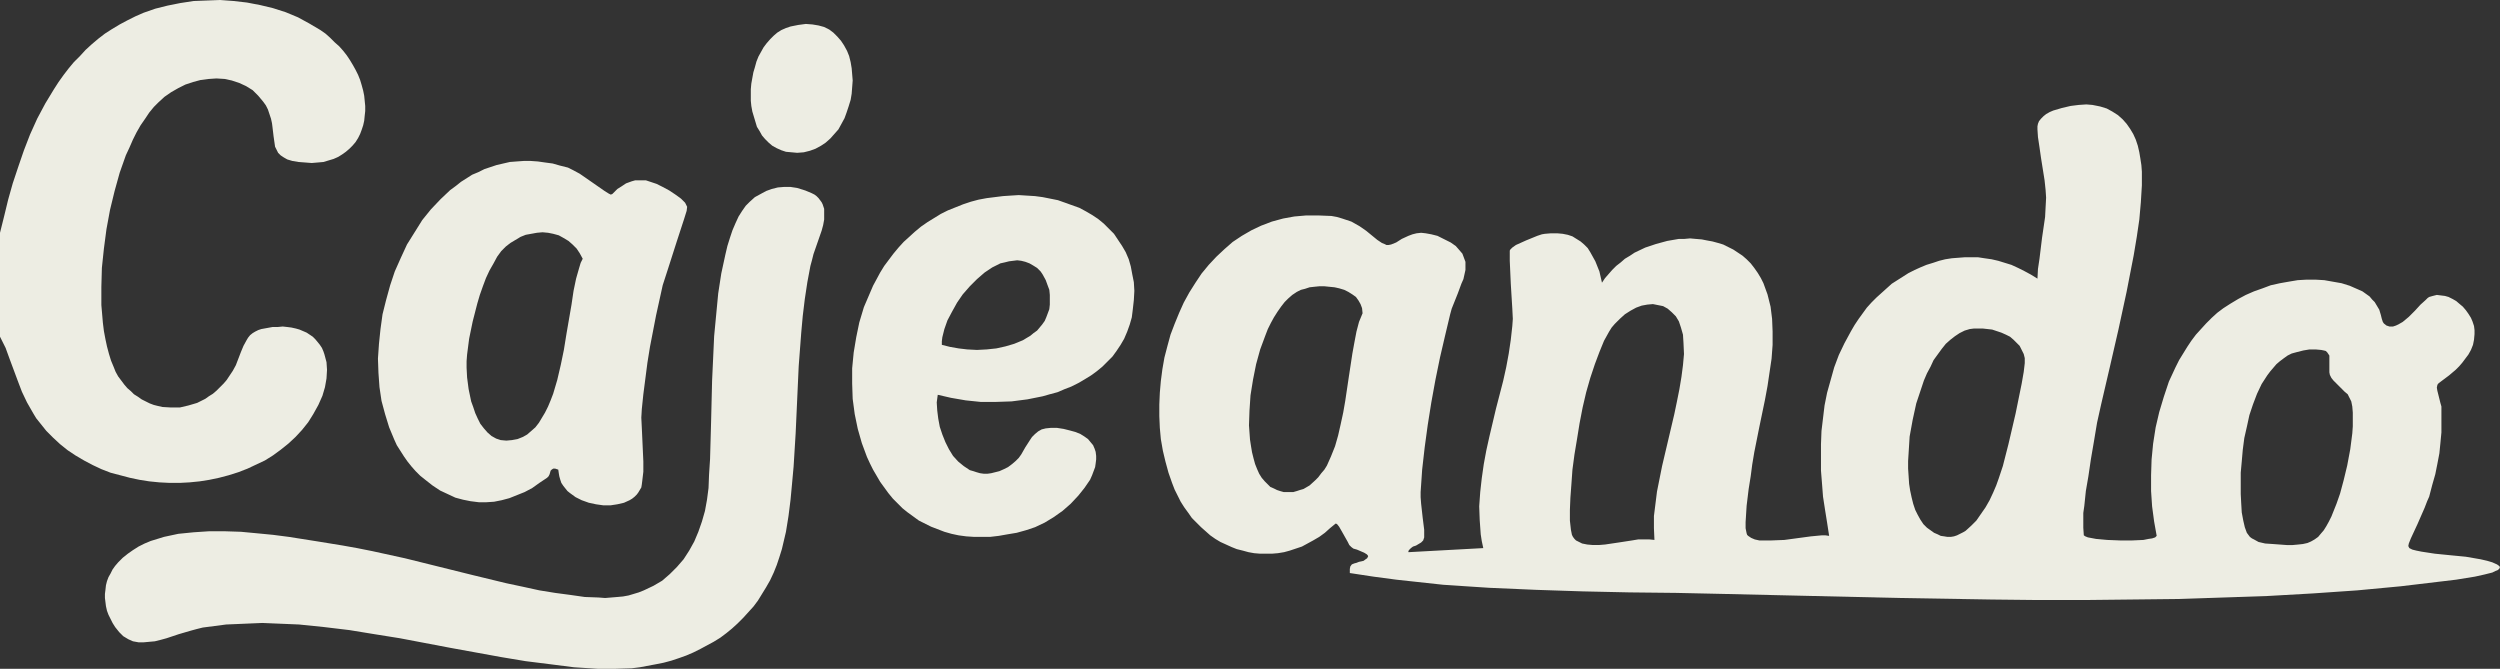 <?xml version="1.0" encoding="UTF-8"?>
<svg xmlns="http://www.w3.org/2000/svg" id="Capa_2" data-name="Capa 2" width="1227" height="328.25" viewBox="0 0 1227 328.25">
  <rect x="0" y="0" width="1227" height="328.25" fill="#333333" stroke="none"/>
  <defs>
    <style>
      .cls-1 {
        fill: #edede3;
      }
    </style>
  </defs>
  <g id="Capa_1-2" data-name="Capa 1">
    <g>
      <polygon class="cls-1" points="0 114.25 0 114.25 2 106.25 4 98 6.25 90 9 81.75 11.75 73.75 14.75 66 18.25 58.25 22.25 50.75 26.5 43.75 28.75 40.25 31.25 36.75 33.75 33.5 36.25 30.5 39.25 27.5 42 24.5 45 21.75 48.25 19 51.5 16.5 55 14.25 58.75 12 62.5 10 66.5 8 70.5 6.25 70.5 6.25 76.25 4.25 82.25 2.75 88.5 1.5 95 .5 101.5 .25 108 0 114.75 .5 121.25 1.25 127.75 2.5 134 4 140.25 6 146.25 8.5 151.75 11.5 157.25 14.75 159.75 16.5 162 18.5 164.25 20.75 166.5 22.75 166.5 22.75 168.5 25 170.25 27.25 171.75 29.5 173.25 32 174.5 34.25 175.75 36.75 176.75 39.25 177.5 41.75 178.25 44.5 178.75 47 179 49.5 179.25 52 179.25 54.5 179 56.75 178.75 59.25 178.25 61.5 177.5 63.75 176.75 65.75 175.75 67.75 174.5 69.75 173 71.5 171.5 73 169.75 74.5 168 75.75 166 77 163.75 78 161.25 78.75 158.75 79.5 156 79.75 153 80 149.75 79.75 146.5 79.5 146.5 79.5 143.5 79 141 78.25 139.25 77.25 137.75 76.25 136.5 75 135.75 73.5 135 72 134.75 70.25 134.25 66.75 133.75 62.5 133.5 60.5 133 58.25 132.25 56 131.5 53.75 131.5 53.75 130.5 51.75 129.25 50 128 48.5 126.75 47 124 44.25 120.75 42.25 117.5 40.75 113.75 39.5 110.25 38.75 106.25 38.5 102.5 38.75 98.5 39.25 94.75 40.25 91 41.5 87.5 43.25 84 45.25 80.75 47.5 77.75 50.25 77.75 50.25 75.5 52.5 73.25 55.25 71.25 58.25 69 61.5 67 65 65.25 68.5 63.5 72.5 61.75 76.25 58.75 84.75 56.25 93.75 54 103 52.25 112.5 51 122 50 131.5 49.75 140.75 49.75 149.75 50.5 158.5 51 162.5 51.75 166.5 52.5 170 53.5 173.75 54.5 177 55.75 180 55.75 180 56.75 182.5 58 184.75 59.5 186.75 61 188.75 62.5 190.5 64.25 192 65.75 193.5 67.75 194.75 69.5 196 71.5 197 73.5 198 75.5 198.75 77.5 199.25 79.75 199.75 84 200 88.25 200 92.5 199 96.75 197.75 98.75 196.75 100.75 195.75 102.5 194.5 104.5 193.25 106.25 191.75 108 190 109.75 188.25 111.25 186.5 112.75 184.25 114.25 182 114.25 182 115.75 179.25 117 176 118.25 172.75 119.5 169.75 121 167 121.75 165.75 122.75 164.5 124 163.5 125.25 162.75 126.75 162 128.25 161.5 128.25 161.5 131 161 133.75 160.5 136.25 160.5 138.75 160.25 141 160.5 143 160.75 145.25 161.25 147 161.75 148.75 162.5 150.5 163.25 152 164.25 153.5 165.25 154.75 166.5 156 168 157 169.25 158 170.75 158.75 172.5 159.25 174 160.25 177.75 160.5 181.5 160.25 185.75 159.5 190 158.25 194.25 156.25 198.75 153.75 203.25 153.75 203.25 151.25 207.25 148.25 211 145 214.5 141.5 217.75 137.75 220.75 134 223.5 130 226 125.75 228 121.5 230 117 231.75 112.25 233.25 107.5 234.5 102.75 235.5 98 236.25 93 236.75 88.25 237 83.25 237 78.25 236.75 73.25 236.25 68.5 235.5 63.75 234.5 59 233.25 54.25 232 49.75 230.25 45.5 228.25 41.25 226 37 223.5 33.25 221 29.5 218 26 214.75 22.75 211.5 19.75 207.75 19.75 207.75 17.75 205.25 16.25 202.75 13.25 197.5 10.75 192.25 8.75 187 4.75 176.25 2.75 170.75 0 165.25 0 114.25 0 114.25"></polygon>
      <path class="cls-1" d="M1022.75,262.75h0l.75.5,1.25.5,4,.75,5.5.5,6.25.25h6l5.5-.25,2.5-.5,1.75-.25,1.5-.5.75-.75h0l-1.25-7-1-7.5-.5-7.5v-7.75l.25-7.75.75-7.75,1.25-8,1.75-7.5,2.25-7.5,2.5-7.5,3.25-7,1.75-3.5,2-3.25,2-3.25,2-3,2.25-3,2.5-2.75,2.5-2.75,2.75-2.75,2.75-2.5,3-2.25h0l3.5-2.25,3.75-2.25,3.75-2,4-1.75,4.25-1.5,4-1.5,4.5-1,4.25-.75,4.5-.75,4.25-.25h4.5l4.25.25,4.25.75,4.25.75,4,1.25,4,1.75h0l2.25,1,1.75,1.25,1.75,1.25,1.25,1.5,1.25,1.25.75,1.25,1.5,2.5.75,2.5.5,2,.5,1.5.5.75h0l1.25,1,1.5.5h1.75l1.5-.5,1.5-.75,1.75-1,3-2.5,3-3,2.75-3,2.5-2.25,1-1,.75-.5h0l1.75-.5,2-.5,2,.25,2,.25,1.75.5,2,1,1.75,1,1.75,1.5,1.5,1.25,1.5,1.75,1.25,1.75,1.25,2,.75,1.75.75,2.25.25,2v2h0l-.25,2.75-.5,2.5-1,2.5-1.25,2.25-1.5,2-1.5,2-1.5,1.75-1.75,1.75-3.25,2.75-3,2.25-2,1.5-.5.5-.25.5h0l-.25,1.25.25,1.5.75,3,.75,3,.5,1.75v1.25h0v11.5l-.5,5.25-.5,5-1,5.25-1,5-1.5,5.25-1.5,5.75h0l-1,2.25-1.25,3.25-3.5,8-3.25,7-1,2.5-.25,1.25h0l.25.5.25.5,1.5.75,2,.5,2.5.5,6.5,1,7.5.75,7.75.75,7.25,1.25,3.25.75,2.5.75,2.25,1,.75.5.75.75h0l-.25.75-.75.75-1.25.5-1.5.75-4,1-4.5,1-9.25,1.5-6.25.75h0l-21,2.5-21.25,2-21.75,1.5-22,1.25-22.5.75-22.5.75-22.5.25-22.75.25h-22.75l-22.75-.25-45-.75-86.75-2h0l-23-.5-23-.25-23-.5-22.75-.75-23-1-11.5-.75-11.25-.75-11.5-1.25-11.5-1.25-11.25-1.5-11.5-1.75h0v-2l.25-1.25.75-1,1.25-.5,1-.25,1.25-.5,1.25-.25,1-.25h0l1-.75.75-.5.25-.5.25-.5-.25-.5-.5-.5-1.25-.75-3.5-1.5-1.75-.5-1-.75h0l-1-1-.75-1.5-2.25-4-2-3.5-1-1.25-.5-.25h-.25l-2.75,2.25-2.5,2.25-2.75,2-3,1.75-2.75,1.5-2.75,1.5-3,1-3,1-2.75.75-3,.5-3,.25h-5.75l-3-.25-2.75-.5-2.75-.75-3-.75-2.5-1-2.75-1.25-2.75-1.25-2.5-1.5-2.5-1.75-2.25-2-2.25-2-2.25-2.25-2.25-2.25-1.75-2.5-2-2.75-1.75-2.75-1.5-3-1.5-3-1.25-3.25h0l-1.75-5-1.5-5.5-1.25-5.25-1-5.75-.5-5.5-.25-5.75v-5.75l.25-5.75.5-5.75.75-5.75,1-5.75,1.5-5.75,1.5-5.5,2-5.25,2.25-5.5,2.25-5,2.75-5,3-4.75,3-4.5,3.5-4.25,3.75-4,4-3.75,4-3.5,4.5-3,4.75-2.75,4.75-2.25,5.25-2,5.5-1.5,5.5-1,5.75-.5h6.25l6.25.25h0l2.75.5,2.5.75,2.25.75,2.25.75,4,2.25,3.25,2.25,5.5,4.5,2.25,1.5,1.25.5,1,.5h1l1.25-.25,1.25-.5,1.25-.5,2.75-1.75,3.25-1.5,2-.75,2-.5,2.25-.25,2.25.25,2.75.5,3,.75,3,1.5,3.5,1.75h0l2.5,1.75,1.75,2,1.5,1.75.75,2,.75,2v4l-.5,2.25-.5,2.25-1,2.25-1.75,4.75-2,5-1,2.5-.75,2.75h0l-2.5,10.5-2.5,10.75-2.25,11-2,11-1.75,11-1.5,11-1.25,11-.75,11h0v2.5l.25,3.25.75,6.75.75,6v3.75h0l-.25.75-.25.75-1,1-1.25.75-1.25.75-1.5.5-1,.75-1,1-.25.5v.5l36.75-2h0l-.75-3.5-.5-3.25-.5-7-.25-6.75.5-7,.75-6.75,1-7,1.25-6.75,1.5-6.75,3.25-13.75,3.5-13.5,1.5-6.75,1.25-6.75,1-6.75.75-6.75h0l.25-3.5-.25-5-.75-12.25-.5-11.25v-5l.25-.5h0l1-1,1.75-1.25,5-2.25,5.5-2.25,2.25-.75,1.5-.25h0l3-.25h3l2.75.25,2.5.5,2.25.75,2,1.25,2,1.25,1.75,1.5,1.75,1.75,1.25,2,1.25,2.25,1.25,2.25,1,2.5,1,2.5,1.25,5.5h0l1.5-2.25,1.75-2,1.75-2,2-2,2.25-1.75,2-1.75,2.5-1.5,2.25-1.5,5.25-2.5,5.25-1.75,5.5-1.5,5.75-1h2.75l2.75-.25,2.75.25,3,.25,2.5.5,2.75.5,2.75.75,2.5.75,2.5,1.25,2.5,1.25,2.25,1.5,2.25,1.5,2,1.75,2,2,1.75,2.25,1.75,2.5h0l1.5,2.5,1.25,2.5,1,2.75,1,2.75.75,3,.75,3,.75,6,.25,6.25v6.5l-.5,6.75-1,6.75-1,6.75-1.25,6.75-2.75,13.25-2.5,12.5-1,6-.75,5.75h0l-1,6.25-1,8.25-.25,4-.25,4v3l.5,2.5h0l.25.75.5.5,1.5,1,1.75.75,2.25.5h5.75l6.5-.25,13-1.75,5.25-.5h2l1.75.25h0l-1-6.5-1-6.25-1-6.5-.5-6.5-.5-6.25v-13l.25-6.5.75-6.25.75-6.25,1.25-6.25,1.75-6.25,1.75-6.25,2.25-6,2.75-5.75,3.25-6h0l1.75-3,2-3,2-2.75,2-2.75,2.25-2.5,2.5-2.5,2.5-2.25,2.5-2.25,2.5-2.25,2.75-1.75,2.75-1.75,2.75-1.75,3-1.5,2.75-1.25,3-1.25,3.25-1,3-1,3-.75,3.25-.5,3.25-.25,3.25-.25h6.25l3.25.5,3.5.5,3.25.75,3.25,1,3.25,1,3.25,1.5,3,1.5,3.25,1.75,3.25,2h0l.25-4.75.75-5,1.25-10.25,1.5-10.25.25-4.75.25-4.75h0l-.25-3.75-.5-4.75-1.75-11-.75-5.25-.75-5-.25-3.75v-1.5l.25-1.25h0l.5-1.25,1-1.25,1.25-1.25,1.25-1,1.75-1,1.75-.75,4.25-1.25,4.25-1,4-.5,3.75-.25,3,.25h0l3.75.75,3.25,1,2.75,1.5,2.75,1.75,2.25,2,2,2.25,1.75,2.5,1.5,2.5,1.25,2.75,1,3,.75,3.25.5,3,.5,3.25.25,3.25v6.75h0l-.5,8.25-.75,8.5-1.25,8.5-1.5,9-1.75,9-1.75,9-4,18.5-4.25,18.5-4.25,18.25-2,9-1.5,9-1.5,8.75-1.25,8.5h0l-1.25,7.25-.75,7.25-.5,3.5v7.25l.25,3.75h0ZM645.5,235.75h0l1.5-1.5,1.5-2,1.5-1.75,1.25-2,2-4.5,2-5,1.5-5.25,1.25-5.5,1.25-5.75,1-5.75,1.75-11.75,1.75-11.5,1-5.5,1-5.25,1.25-4.75,1.75-4.25h0l-.25-2.5-.75-2-1-1.75-1.25-1.75-1.75-1.25-2-1.25-2-1-2.5-.75-2.25-.5-2.5-.25-2.5-.25h-2.5l-2.5.25-2.25.25-2.25.75-2,.5h0l-2,1-2.25,1.5-2,1.75-1.75,1.75-1.75,2.25-1.75,2.5-1.75,2.75-1.5,2.75-1.5,3-1.25,3.25-2.5,6.75-2,7.25-1.5,7.5-1.25,7.75-.5,7.5-.25,7.25.5,7,.5,3.25.5,3,.75,3,.75,2.75,1,2.5,1,2.25,1.25,2,1.5,1.75h0l1.5,1.5,1.25,1.25,1.75.75,1.5.75,1.5.5,1.75.5h4.75l1.75-.5,1.5-.5,1.75-.5,3-1.75,2.75-2.5h0ZM812,265h0l-.25-5.75v-6l.75-6,.75-6,1.25-6.25,1.25-6.25,3-12.75,3-12.75,1.25-6,1.25-6.25,1-6,.75-5.75.5-5.5-.25-5.5h0l-.25-4-1-3.5-1-3-1.5-2.5-2-2-2-1.75-2.25-1.25-2.5-.5-2.5-.5-2.75.25-2.75.5-2.75,1-2.75,1.5-2.75,1.75-2.5,2.25-2.5,2.5h0l-1.5,1.75-1.25,2-2.5,4.5-2.25,5.5-2.25,6-2.25,6.75-2,7-1.75,7.5-1.5,7.75-1.25,7.75-1.25,7.5-1,7.5-.5,7-.5,6.75-.25,6v5.25l.5,4.5h0l.25,1.25.25,1.25.5,1,.75,1,.75.75,1,.5,2,1,2.5.5,2.75.25h3l3-.25,6.75-1,6.5-1,3-.5h5.5l2.5.25h0ZM966.75,161.5h0l-2.5.75-2.5,1.25-2.25,1.5-2.25,1.75-2.25,2-2,2.5-2,2.75-2,2.75-1.5,3.25-1.75,3.25-1.5,3.5-1.25,3.75-1.25,3.75-1.25,3.75-1.75,8-1.5,8.25-.5,8-.25,4v3.75l.25,3.75.25,3.75.5,3.25.75,3.5.75,3,1,3,1.25,2.5,1.25,2.25,1.5,2.25,1.75,1.75h0l1.75,1.25,1.75,1.25,1.75.75,1.5.75,1.75.25,1.5.25h1.75l1.5-.25,1.5-.5,1.5-.75,1.5-.75,1.25-.75,2.75-2.5,2.5-2.5,2.25-3.25,2.25-3.25,2-3.5,1.75-3.75,1.5-3.5,1.25-3.5,2-6h0l2.75-10.75,3.5-15,3-14.75,1-5.75.5-4.25h0v-2.5l-.5-2-1-2-1-2-1.5-1.5-1.5-1.5-1.75-1.5-2-1-2.25-1-2.25-.75-2.25-.75-2.25-.25-2.25-.25h-4.5l-2,.25h0ZM1142.75,173.75h0l-.5-.75-.75-.75-1-.25-1.25-.25-2.75-.25h-3l-3,.5-3,.75-2.75.75-2,1h0l-1.75,1.25-2,1.5-1.75,1.5-1.5,1.75-1.5,1.75-1.5,2-2.75,4.25-2.25,4.75-2,5.25-1.75,5.25-1.25,5.75-1.25,5.5-.75,5.75-.5,5.75-.5,5.5v10.5l.25,4.75.25,4.25h0l.75,4,.75,3.25,1,2.75.75,1,.75,1,1,.75,1,.5,2.25,1.25,3.25.75,3.75.25h0l6.75.5h3l2.75-.25,2.25-.25,2.25-.5,1.75-.75,1.75-1,1.75-1.25,1.25-1.5,1.5-1.75,1.25-2,1.25-2.25,1.25-2.5,2.5-6.25h0l1.75-5,1.75-6.5,1.75-7.25,1.5-8,1-7.75.25-3.5v-6.75l-.25-3-.5-2.5-1-2h0l-.75-1.5-1.5-1.25-2.75-2.75-2.75-2.75-1-1.25-.75-1.5h0l-.25-1.25v-8.25l-.5-.75h0Z"></path>
      <polygon class="cls-1" points="58 276 58 276 60.25 273.75 62.75 271.75 65.25 270 68 268.25 71 266.75 74 265.5 77.25 264.5 80.5 263.5 84 262.75 87.5 262 95 261.25 102.5 260.75 110.5 260.75 118.25 261 126.25 261.75 134 262.5 141.75 263.5 156 265.75 168.25 267.75 168.25 267.75 175.25 269 182.75 270.5 198.75 274 232 282.25 248.5 286.25 256.75 288 264.75 289.75 272.5 291 280 292 287 293 293.75 293.25 293.75 293.25 297 293.5 300 293.25 303 293 305.75 292.75 308.5 292.25 311 291.5 313.5 290.75 316 289.75 320.75 287.5 325 285 328.75 281.75 332.25 278.25 335.5 274.5 338.25 270.25 340.75 265.75 342.75 261 344.5 256 346 250.75 347 245.25 347.75 239.5 347.75 239.5 348 233 348.5 225.25 349 207.25 349.5 186.75 350 176 350.5 165 351.5 154.5 352.5 144 354 134.25 356 125 357 120.75 358.25 116.75 359.5 113 361 109.5 362.5 106.25 364.25 103.5 366 101 368 99 368 99 370.5 96.75 373.25 95.25 376 93.75 378.75 92.75 381.75 92 384.75 91.75 388 91.75 391.25 92.25 391.25 92.25 395.25 93.5 398.25 94.75 399.75 95.5 400.75 96.25 401.75 97.25 402.5 98.25 403.25 99.25 403.75 100.25 404.5 102.5 404.5 105 404.5 107.75 404 110.5 403.25 113.25 401.25 119 399.25 124.75 398.5 127.75 397.75 130.5 397.75 130.5 396.25 138.5 395 146.75 394 155 393.25 163.25 392 179.75 391.25 196.25 390.5 212.75 389.5 229 388.75 237.25 388 245.25 387 253.25 385.75 261 385.75 261 384.75 265.25 383.75 269.5 382.5 273.5 381.25 277.25 379.75 281 378 284.75 376 288.25 374 291.5 372 294.75 369.75 297.75 367.25 300.5 364.75 303.25 362 306 359.25 308.5 356.5 310.75 353.5 313 350.25 315 347 316.75 343.75 318.5 340.25 320.25 336.75 321.75 333.25 323 329.5 324.25 325.75 325.25 322 326 318 326.75 314 327.5 310 328 301.75 328.25 293.5 328.25 293.5 328.25 281.75 327.5 270 326 258 324.5 246 322.5 221.25 318 196.25 313.25 183.75 311.25 171.5 309.25 159 307.75 146.75 306.5 134.75 306 128.75 305.75 122.75 306 117 306.25 111 306.5 105.25 307.25 99.5 308 99.5 308 96.5 308.75 93.75 309.5 87.75 311.25 81.75 313.25 79 314 76 314.75 73.25 315 70.5 315.25 68 315.25 65.25 314.75 63 313.75 60.5 312.25 58.5 310.25 56.5 307.75 56.5 307.75 55.25 305.75 54.25 303.75 53.25 301.75 52.5 299.75 52 297.5 51.75 295.5 51.5 293.5 51.5 291.5 51.75 289.5 52 287.25 52.5 285.25 53.25 283.25 54.25 281.5 55.25 279.5 56.5 277.75 58 276 58 276 58 276"></polygon>
      <path class="cls-1" d="M274,230.5h0l-1.5-.5h-1l-.75.5-.5.5-.5,1.75-.5,1-.75.75h0l-3.75,2.5-3.5,2.5-3.75,2-3.75,1.5-3.75,1.5-3.75,1-3.75.75-3.75.25h-3.75l-4-.5-3.75-.75-3.75-1-3.75-1.75-3.75-1.75-3.75-2.5-3.5-2.75h0l-2.5-2-2.25-2.25-2-2.25-2-2.5-1.75-2.5-1.75-2.75-1.75-2.75-1.25-2.75-2.5-6-2-6.5-1.75-6.5-1-6.75-.5-7-.25-7,.5-7.25.75-7.25,1-7.25,1.75-7,2-7.25,2.25-6.75,3-6.75,3-6.5,3.75-6,3.75-6,4.25-5.25,4.75-5,4.75-4.5,2.75-2,2.5-2,2.75-1.75,2.75-1.75,3-1.25,3-1.5,3-1,3-1,3.25-.75,3.25-.75,3.25-.25,3.5-.25h3.5l3.5.25,3.5.5,3.75.5,3.5,1,4,1h0l2.5,1.25,3.25,1.75,3.25,2.25,3.25,2.25,5.75,4,2,1.25,1,.5h0l.75-.25,1-1,1.5-1.5,2-1.25,2.25-1.5,2.75-1,1.75-.5h5.25l2.25.75,3,1,3,1.5,3.25,1.75,3,2,2.75,2,2,2,.5,1,.5,1h0l-.25,2-1.25,4-3.75,11.5-4,12.5-2.75,8.5h0l-3.25,14.75-3,15.5-1.25,7.75-1,7.75-1,7.75-.75,7.25h0l-.25,4.25.25,5,.5,11,.25,5.5v5l-.5,4.25-.25,2-.25,1.5h0l-.75,1.25-.75,1.25-.75,1-1,1-1.25,1-1.25.75-2.75,1.25-3.25.75-3.25.5h-3.75l-3.5-.5-3.5-.75-3.5-1.25-3-1.5-2.75-2-1.25-1-1-1.25-1-1.25-1-1.5-.5-1.5-.5-1.75-.25-1.5-.25-1.75h0ZM248.25,121h0l-2.25,2.25-2,2.75-1.75,3.25-2,3.5-1.75,3.75-1.5,4-1.5,4.25-1.25,4.25-2.25,8.75-1.75,8.5-1,7.75-.25,3.25v3.25h0l.25,4.75.75,5.75,1.25,6,1,2.75,1,3,1.25,2.75,1.25,2.5,1.75,2.25,1.75,2,2,1.75,2.25,1.25,2.25.75,2.75.25h0l2.75-.25,2.75-.5,2.5-1,2.25-1.25,2-1.75,2-1.75,1.75-2.25,1.5-2.5,1.5-2.5,1.5-3,1.25-3,1.25-3.25,2-6.75,1.75-7.5,1.5-7.25,1.25-7.75,2.5-14.5,1-6.75,1.25-6,1.5-5.25.75-2.5,1-2h0l-1.5-2.75-1.5-2.25-2-2-2-1.75-2.5-1.5-2.25-1.25-2.75-.75-2.5-.5-2.75-.25-2.75.25-2.75.5-2.75.5-2.5,1-2.5,1.5-2.5,1.5-2.25,1.75h0Z"></path>
      <path class="cls-1" d="M460.25,193.75h0l-.5,3.75.25,4,.5,4,.75,4,1.25,3.75,1.5,3.75,1.75,3.5,2,3.25,2.5,2.75,2.75,2.25,1.5,1,1.5,1,1.75.5,1.5.5,1.75.5,1.75.25h2l1.75-.25,2-.5,2-.5,2.25-1,2-1h0l2-1.5,1.75-1.5,1.5-1.5,1.25-1.75,2-3.5,2.25-3.5,1-1.5,1.5-1.5,1.5-1.25,1.75-1,2-.5,2.5-.25h3l3.25.5h0l3,.75,2.75.75,2.5,1,2,1.25,1.75,1.25,1.25,1.5,1.25,1.5.75,1.75.5,1.5.25,2v1.75l-.25,2-.25,1.75-.75,2-.75,2-1,2.25-2.75,4-3,3.75-3.75,4-4,3.5-4.25,3-4.5,2.75-4.75,2.25-2.25.75-2.25.75h0l-4.5,1.25-4.5.75-4.25.75-4.25.5h-8l-3.75-.25-3.75-.5-3.5-.75-3.5-1-3.25-1.25-3.25-1.25-3-1.5-3-1.5-2.75-2-2.75-2-2.5-2-2.5-2.5-2.25-2.25-2.25-2.75-2-2.75-2-2.75-1.75-3-1.75-3-1.5-3-1.5-3.25-2.5-6.75-2-7-1.5-7.25-1-7.5-.25-7.5v-7.5l.75-7.75,1.25-7.5,1.5-7.25,2.25-7.5,3-7,1.5-3.5,1.75-3.25,1.75-3.25,2-3.25,2.25-3,2.25-3,2.5-3,2.5-2.75,2.75-2.5,2.75-2.5,3-2.5,3.25-2.25,3.25-2,3.25-2,3.5-1.75,3.75-1.5h0l3.75-1.5,3.75-1.25,3.75-1,4-.75,4-.5,4-.5,3.75-.25,4-.25,4,.25,4,.25,3.75.5,3.75.75,3.75.75,3.5,1.25,3.5,1.25,3.5,1.25,3.25,1.75,3,1.75,3,2,2.75,2.25,2.5,2.5,2.5,2.5,2,3,2,3,1.75,3,1.5,3.5,1,3.5.75,4,.75,3.75.25,4.25-.25,4.5-.5,4.5h0l-.5,4-1,3.5-1.25,3.5-1.5,3.5-1.75,3-2,3-2,2.75-2.5,2.5-2.5,2.5-2.75,2.25-2.75,2-3.25,2-3,1.75-3.5,1.75-3.25,1.25-3.5,1.5-3.75,1-3.5,1-3.75.75-3.75.75-7.75,1-7.5.25h-7.75l-7.25-.75-7.25-1.25-6.5-1.5h0ZM510.75,133.25h0l-1.75-1.75-2-1.25-1.75-1-2-.75-2-.5-2-.25-2,.25-2,.25-2,.5-2.25.5-2,1-2,1-3.75,2.5-3.75,3.25-3.5,3.5-3.5,4-2.75,4-2.5,4.5-2.25,4.25-1.5,4.25-1,4-.25,2v1.75h0l4,1,4.25.75,4.25.5,4.75.25,4.75-.25,4.75-.5,4.5-1,4.25-1.25,4.25-1.75,3.75-2.25,1.5-1.25,1.75-1.25,1.25-1.5,1.25-1.5,1.25-1.75.75-1.75.75-2,.75-2,.25-2.25v-4.75l-.25-2.5h0l-.75-2-1-2.75-1.5-2.75-1-1.5h0Z"></path>
      <polygon class="cls-1" points="388 13 388 13 391.75 12.25 395.5 11.75 398.75 12 401.75 12.5 404.5 13.25 407 14.5 409 16 411 18 412.75 20 414.25 22.25 415.75 25 416.75 27.5 417.5 30.5 418 33.5 418.25 36.5 418.5 39.5 418.25 42.75 418 46 417.5 49 416.5 52.25 415.5 55.25 414.5 58 413 60.75 411.5 63.5 409.5 65.75 407.5 68 405.25 70 403 71.5 400.25 73 397.5 74 394.5 74.75 391.25 75 391.25 75 388.5 74.75 385.75 74.5 383.5 73.75 381.25 72.75 379 71.5 377.25 70 375.5 68.25 374 66.5 372.75 64.25 371.5 62.25 370.75 59.75 370 57.25 369.25 54.75 368.75 52 368.5 49.5 368.5 46.75 368.5 43.75 368.75 41 369.25 38.25 369.75 35.5 370.5 33 371.25 30.25 372.25 27.75 373.5 25.5 374.75 23.25 376.25 21.25 378 19.25 379.75 17.5 381.5 16 383.5 14.75 385.75 13.75 388 13 388 13 388 13"></polygon>
    </g>
  </g>
</svg>
